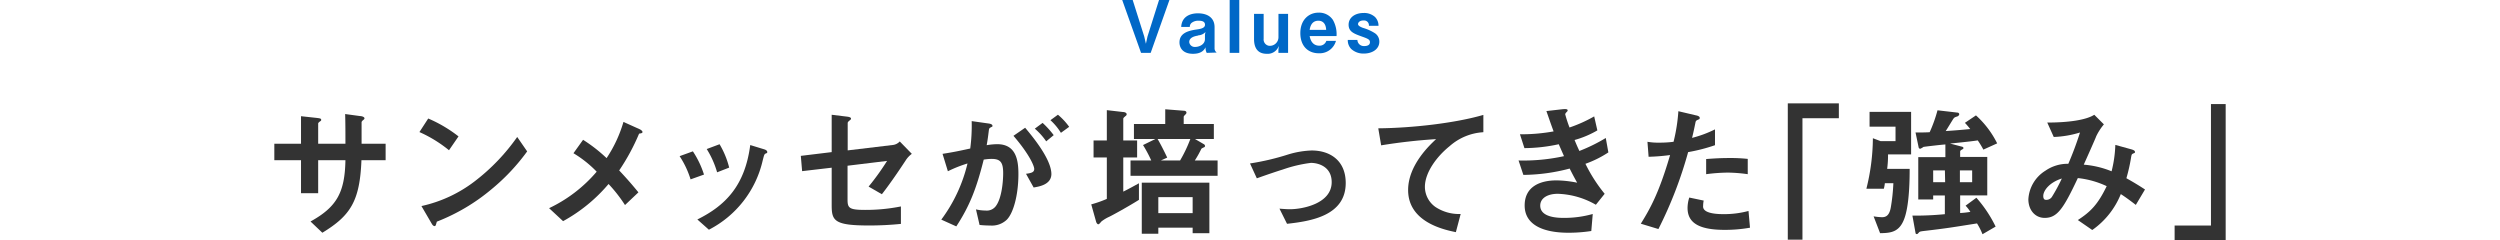 <svg xmlns="http://www.w3.org/2000/svg" width="520" height="50" viewBox="0 0 520 50"><defs><style>.a{fill:#333;}.b{fill:#0068c7;}</style></defs><path class="a" d="M75.18,33.32c-.33,8.55-2.31,11.55-8.13,15.09l-2.46-2.34c5.43-3,7.14-6,7.26-12.75H66.18v6.87H62.61V33.32H57.06V29.9h5.55V24.17l3.3.36c.69.09.9.12.9.42,0,.12-.06.18-.24.3s-.39.3-.39.45v4.2h5.67c0-2.28,0-4.29-.06-6.18l3.09.42c.24,0,.93.12.93.48,0,.12-.09.21-.27.36a1,1,0,0,0-.33.39V29.9h5v3.42Z"/><path class="a" d="M93.39,31.25a27,27,0,0,0-6.15-3.78l1.83-2.82a28.16,28.16,0,0,1,6.3,3.72Zm8.79,8.16A40.51,40.51,0,0,1,90.87,46.1c-.15.42-.21.93-.45.93s-.45-.18-.66-.57l-2.1-3.6a28.09,28.09,0,0,0,11.13-5.19,41.85,41.85,0,0,0,8.79-9.18l2.07,3A42.48,42.48,0,0,1,102.18,39.41Z"/><path class="a" d="M132.93,27.8a43.82,43.82,0,0,1-4.14,7.65c1.35,1.44,2.46,2.67,4,4.56L130,42.65a30.16,30.16,0,0,0-3.42-4.38A33.29,33.29,0,0,1,117.12,46l-2.91-2.7a29.67,29.67,0,0,0,9.9-7.59,23.52,23.52,0,0,0-4.83-3.84l2-2.79a31.62,31.62,0,0,1,4.89,3.81,27.36,27.36,0,0,0,3.51-7.53l3.33,1.5c.15.06.63.33.63.6S133.23,27.74,132.93,27.8Z"/><path class="a" d="M143.64,37.31a18.74,18.74,0,0,0-2.28-4.83l2.76-1a19.17,19.17,0,0,1,2.31,4.83Zm15.6-5.37c-.27.15-.3.27-.6,1.44a21.59,21.59,0,0,1-11.19,14.4l-2.4-2.13c5.82-2.88,9.9-7,11-15.48l2.94.9c.39.12.6.33.6.54S159.57,31.82,159.24,31.94Zm-10.08,3.9A19.11,19.11,0,0,0,147,31l2.67-1a18.12,18.12,0,0,1,2,4.86Z"/><path class="a" d="M188.43,33.29c-2,3.06-3.78,5.55-5,7.11l-2.76-1.59a51.53,51.53,0,0,0,3.84-5.34l-8.22,1v7c0,1.77.27,2.19,3.63,2.19a37.45,37.45,0,0,0,7.47-.72v3.63a65,65,0,0,1-6.69.33c-7.17,0-7.71-1-7.71-4.2V34.88l-6.15.72-.27-3.18,6.42-.78V23.87l2.94.36c.51.06,1.08.12,1.08.45,0,.09,0,.15-.27.36s-.42.39-.42.54v5.7l9.51-1.14a2.34,2.34,0,0,0,1.32-.72L189.66,32A5,5,0,0,0,188.43,33.29Z"/><path class="a" d="M209.37,45.74A4.48,4.48,0,0,1,206,46.91a21.2,21.2,0,0,1-2.25-.12L203,43.55a8.48,8.48,0,0,0,2,.24,2.34,2.34,0,0,0,2.07-.84c1.35-1.68,1.59-5.46,1.59-6.9,0-2.31-.57-3-2.43-3a11.09,11.09,0,0,0-1.62.15c-1.53,6.15-3,9.75-5.7,13.89l-3.12-1.41A31.9,31.9,0,0,0,201.24,34a27.07,27.07,0,0,0-4.08,1.62L196.05,32c2.28-.36,3.3-.57,5.76-1.11a36.24,36.24,0,0,0,.3-5.7l3.6.51c.39.06.72.21.72.45s0,.15-.33.33-.36.24-.42.63c-.15,1.2-.21,1.74-.45,3.09a13.42,13.42,0,0,1,2.19-.21c4.05,0,4.41,3.57,4.41,6.24C211.83,40.52,210.78,44.39,209.37,45.74ZM215,39l-1.59-2.85c1.08-.15,1.71-.3,1.71-1s-1.14-3.21-4.32-6.9l2.43-1.68c1.38,1.65,5.46,6.48,5.46,9.66C218.64,38.45,216.06,38.81,215,39Zm2.61-9.6a13.53,13.53,0,0,0-2.37-2.64l1.62-1.2a18.6,18.6,0,0,1,2.31,2.55Zm3.06-1.77A12,12,0,0,0,218.49,25l1.56-1.14a13.65,13.65,0,0,1,2.34,2.52Z"/><path class="a" d="M230.74,45.08a7.8,7.8,0,0,0-1.66,1c-.3.36-.47.57-.65.57s-.4-.33-.45-.57l-1-3.57a23,23,0,0,0,3.24-1.14V32.75h-2.76V29.21h2.76v-6.3l3.38.39c.25,0,.75.12.75.48a.5.5,0,0,1-.24.36c-.35.3-.47.42-.47.57v4.5h2.88v3.54h-2.88v7.11c1.08-.54,1.92-1,3.26-1.74v3.45C234.61,43,231.54,44.69,230.74,45.08Zm4.41-8.52V33.38h4.31a27.39,27.39,0,0,0-1.71-3.21l2.58-1.26h-4.47V25.79h6.51V22.73l3.81.3c.21,0,.6.06.6.39a.47.47,0,0,1-.18.36c-.15.15-.39.39-.39.51v1.5h6.27v3.12h-3.93l1.8,1.05a.5.5,0,0,1,.3.39c0,.21-.21.3-.3.33s-.45.21-.48.3a21.7,21.7,0,0,1-1.35,2.4h4.74v3.18ZM248.07,48.5V47.36h-7.14v1.26h-3.44V38h14.06V48.5Zm-7.29-19.59c.93,1.59,1.83,3.51,2,3.87l-1.32.6h4a28.6,28.6,0,0,0,2.13-4.47ZM248.07,41h-7.14v3.33h7.14Z"/><path class="a" d="M267.7,46.55l-1.57-3.15c1.11.09,1.71.12,2.19.12,2.49,0,8.67-1.11,8.67-5.64,0-3.21-2.76-4-4.32-4a28.12,28.12,0,0,0-5.85,1.38c-.6.18-2.54.81-5.4,1.83L260,34a52.25,52.25,0,0,0,8-1.89,18.86,18.86,0,0,1,4.83-.81c3.72,0,7.08,2,7.08,6.78C279.9,44.81,272.79,46,267.7,46.55Z"/><path class="a" d="M301.51,30.41c-2.65,2.13-5.13,5.46-5.13,8.46a5.14,5.14,0,0,0,2.22,4.2,8.93,8.93,0,0,0,5.22,1.44l-1,3.78c-2.44-.51-9.93-2.07-9.93-8.76,0-5.13,4.4-9.27,5.82-10.59q-5.74.36-11.43,1.29l-.6-3.54c7.05-.06,16-1.08,21.86-2.79v3.6A11.61,11.61,0,0,0,301.51,30.41Z"/><path class="a" d="M329.77,34.07a32.16,32.16,0,0,0,4,6.24l-1.83,2.28A16.85,16.85,0,0,0,324,40.31c-2,0-3.63.84-3.63,2.46,0,2.55,3.9,2.55,4.92,2.55a21.71,21.71,0,0,0,6-.81l-.3,3.54a31.32,31.32,0,0,1-4.74.36c-5.4,0-9.12-1.71-9.12-5.67s3.24-5.22,6.63-5.22a22.92,22.92,0,0,1,4.29.48c-.72-1.29-1-1.83-1.56-2.94a38.68,38.68,0,0,1-9.63,1.32l-1-3a39.5,39.5,0,0,0,9.45-.9L324.22,30a34.35,34.35,0,0,1-7.14.81l-.93-2.88a37.32,37.32,0,0,0,7-.6c-.69-1.86-1-2.82-1.5-4.23l3.42-.39c.24,0,1-.12,1,.24,0,.15-.09.24-.24.39a.87.87,0,0,0-.27.42,26.16,26.16,0,0,0,.9,2.76,29.18,29.18,0,0,0,5.13-2.31l.66,2.91a20,20,0,0,1-4.74,2c.39.93.51,1.23,1,2.28A34.63,34.63,0,0,0,334,28.7l.54,3A22.11,22.11,0,0,1,329.77,34.07Z"/><path class="a" d="M351.13,31.64a85.53,85.53,0,0,1-6.18,16l-3.66-1.11c1.8-2.91,3.72-6.15,6.09-14.28a41.64,41.64,0,0,1-4.47.36l-.24-3.12a12.38,12.38,0,0,0,2.43.18,21.48,21.48,0,0,0,3-.18,36,36,0,0,0,1-6.36l3.69.87c.06,0,.75.15.75.48s-.09.3-.36.42-.45.21-.51.51c-.27,1.35-.51,2.43-.72,3.27a23.77,23.77,0,0,0,4.77-1.77V30.2A35.83,35.83,0,0,1,351.13,31.64Zm7.59,16.17c-5.4,0-7.71-1.5-7.71-4.56a7.24,7.24,0,0,1,.36-2.16l3,.63a5.24,5.24,0,0,0-.12,1.11,1,1,0,0,0,.36.9c.84.78,3.12.81,3.81.81a19.53,19.53,0,0,0,5.27-.66l.31,3.48A29.18,29.18,0,0,1,358.72,47.81Zm.66-11.91a37.53,37.53,0,0,0-4.5.33V33.08c1.56-.12,3.06-.21,4.65-.21a33.37,33.37,0,0,1,4,.18v3.18A32,32,0,0,0,359.38,35.9Z"/><path class="a" d="M374.91,24.59V49.85h-3.05V21.5h10.62v3.09Z"/><path class="a" d="M392.71,32.12a21.48,21.48,0,0,1-.18,3h4.68c0,2.22-.06,6.93-.93,9.81-1,3.33-2.82,3.54-5.22,3.57L389.71,45a12.83,12.83,0,0,0,1.74.18c.84,0,1.53-.36,1.83-2a39.27,39.27,0,0,0,.54-5.07h-1.77a7.38,7.38,0,0,1-.21,1.14h-3.63a44.26,44.26,0,0,0,1.35-10.5l1.59.6h3.12v-3h-5.4V23.27h8.64v8.85Zm19.83-1a17.88,17.88,0,0,0-1.17-1.92c-.75.12-1.65.24-5.76.66l2.4.63c.12,0,.39.12.39.3s-.18.24-.33.33-.36.21-.36.39v1.14h5.64v8h-5.64v3.66a19,19,0,0,0,2.13-.24,7.81,7.81,0,0,0-1-1.29l2.25-1.65a26.49,26.49,0,0,1,4,6l-2.73,1.59a13.58,13.58,0,0,0-1.14-2.25c-5.13.81-6.12,1-11.19,1.59-.66.09-.75.12-.93.33s-.27.3-.42.3a.25.25,0,0,1-.24-.18l-.66-3.66a64.37,64.37,0,0,0,6.75-.3v-3.9H402.1v.84H399v-8.8h5.64V30.05c-.45,0-4.53.48-4.56.51a3,3,0,0,1-.69.39.39.39,0,0,1-.3-.24l-.66-3.15c.84,0,1.92,0,2.94-.06A28.46,28.46,0,0,0,403,22.94l4.14.48a.39.39,0,0,1,.39.33.6.6,0,0,1-.36.45c-.54.18-.66.21-.87.51s-1.32,2.16-1.59,2.55c2.31-.15,4.2-.33,5.1-.42q-.53-.68-1.11-1.29L411,24a19.49,19.49,0,0,1,4.41,5.82Zm-8,4.32H402.1V37.9h2.49Zm5.67,0h-2.55V37.9h2.55Z"/><path class="a" d="M444.25,42.62c-1.59-1.23-2.43-1.8-3.12-2.25a16.75,16.75,0,0,1-5.94,7.47l-3-2.07c2.64-1.71,4.17-3.24,6-7.05a18.71,18.71,0,0,0-6-1.68c-3,6.36-4.26,8.28-6.9,8.28-2,0-3.39-1.65-3.39-3.87a7.48,7.48,0,0,1,3.54-5.94,8.12,8.12,0,0,1,4.77-1.44,68.8,68.8,0,0,0,2.43-6.51,21.1,21.1,0,0,1-5.46.93l-1.35-3c4.62,0,8.16-.57,9.78-1.62l2,2a11.73,11.73,0,0,0-1.61,2.5c0,.12-2.16,4.95-2.58,5.88a19.28,19.28,0,0,1,5.79,1.38,25.51,25.51,0,0,0,.78-5.49l3.36.93c.3.09.72.24.72.51s0,.18-.45.39c-.24.15-.24.21-.33.63a36.06,36.06,0,0,1-1,4.47c1.65.93,2.58,1.5,3.87,2.34ZM425,40.76c0,.78.39.81.6.81a1.38,1.38,0,0,0,1.26-.72,35,35,0,0,0,2-3.72C426.28,37.94,425,39.65,425,40.76Z"/><path class="a" d="M452.32,50V46.91h7.56V21.65h3.06V50Z"/><path class="b" d="M239.34,11h-2L233.42,0h2.18L238,7.59l.35,1.51.33-1.51L241.08,0h2.16Z"/><path class="b" d="M251,11a2.17,2.17,0,0,1-.24-1.17c-.22.43-.72,1.36-2.61,1.36-2.22,0-2.82-1.35-2.82-2.37,0-1.85,1.67-2.41,3.46-2.67.88-.12,1.85-.28,1.85-1s-.69-.84-1.31-.84a2.2,2.2,0,0,0-1.54.5,1.07,1.07,0,0,0-.31.79h-1.79c.15-2.5,2.39-2.83,3.47-2.83,1.86,0,3.47.81,3.47,2.89V10a1.06,1.06,0,0,0,.45.93Zm-1.79-3.6c-.75.12-1.85.39-1.85,1.36a1.15,1.15,0,0,0,1.27,1c.81,0,2-.51,2-1.63V7.19l.11-.53a2.2,2.2,0,0,1-1.5.69Z"/><path class="b" d="M255.77,11V0h2V11Z"/><path class="b" d="M265.91,11v-.63l.09-.84a2.45,2.45,0,0,1-2.52,1.66c-1.87,0-2.64-1.21-2.64-3.07V2.88h2V8.07A1.32,1.32,0,0,0,264,9.53h.2a1.79,1.79,0,0,0,1.72-1.86.71.71,0,0,0,0-.14V2.88h2V11Z"/><path class="b" d="M272.41,7.5c.07.4.37,2,2,2a1.47,1.47,0,0,0,1.47-1h2a3.51,3.51,0,0,1-3.57,2.58c-2.19,0-3.84-1.45-3.84-4.21s1.79-4.24,3.78-4.24a3.45,3.45,0,0,1,3,1.52A6,6,0,0,1,278,7.5Zm1.81-3.19c-1.47,0-1.73,1.39-1.81,1.9h3.43C275.79,5,275.21,4.31,274.22,4.31Z"/><path class="b" d="M283.68,11.14a3.74,3.74,0,0,1-2.61-.94,2.56,2.56,0,0,1-.73-1.89h2a1.32,1.32,0,0,0,1.35,1.27h.1c.17,0,1.16,0,1.16-.8,0-.55-.41-.73-1.68-1.18-1.65-.6-2.76-1-2.76-2.46s1.29-2.44,3.13-2.44a3.35,3.35,0,0,1,2.36.83,2.56,2.56,0,0,1,.73,1.83h-2a1,1,0,0,0-.89-1.1,1.13,1.13,0,0,0-.26,0c-.8,0-1.11.45-1.11.75s.37.54,1,.78A9.42,9.42,0,0,1,286,6.92a2.07,2.07,0,0,1,.9,1.72C286.92,10.21,285.44,11.14,283.68,11.14Z"/></svg>